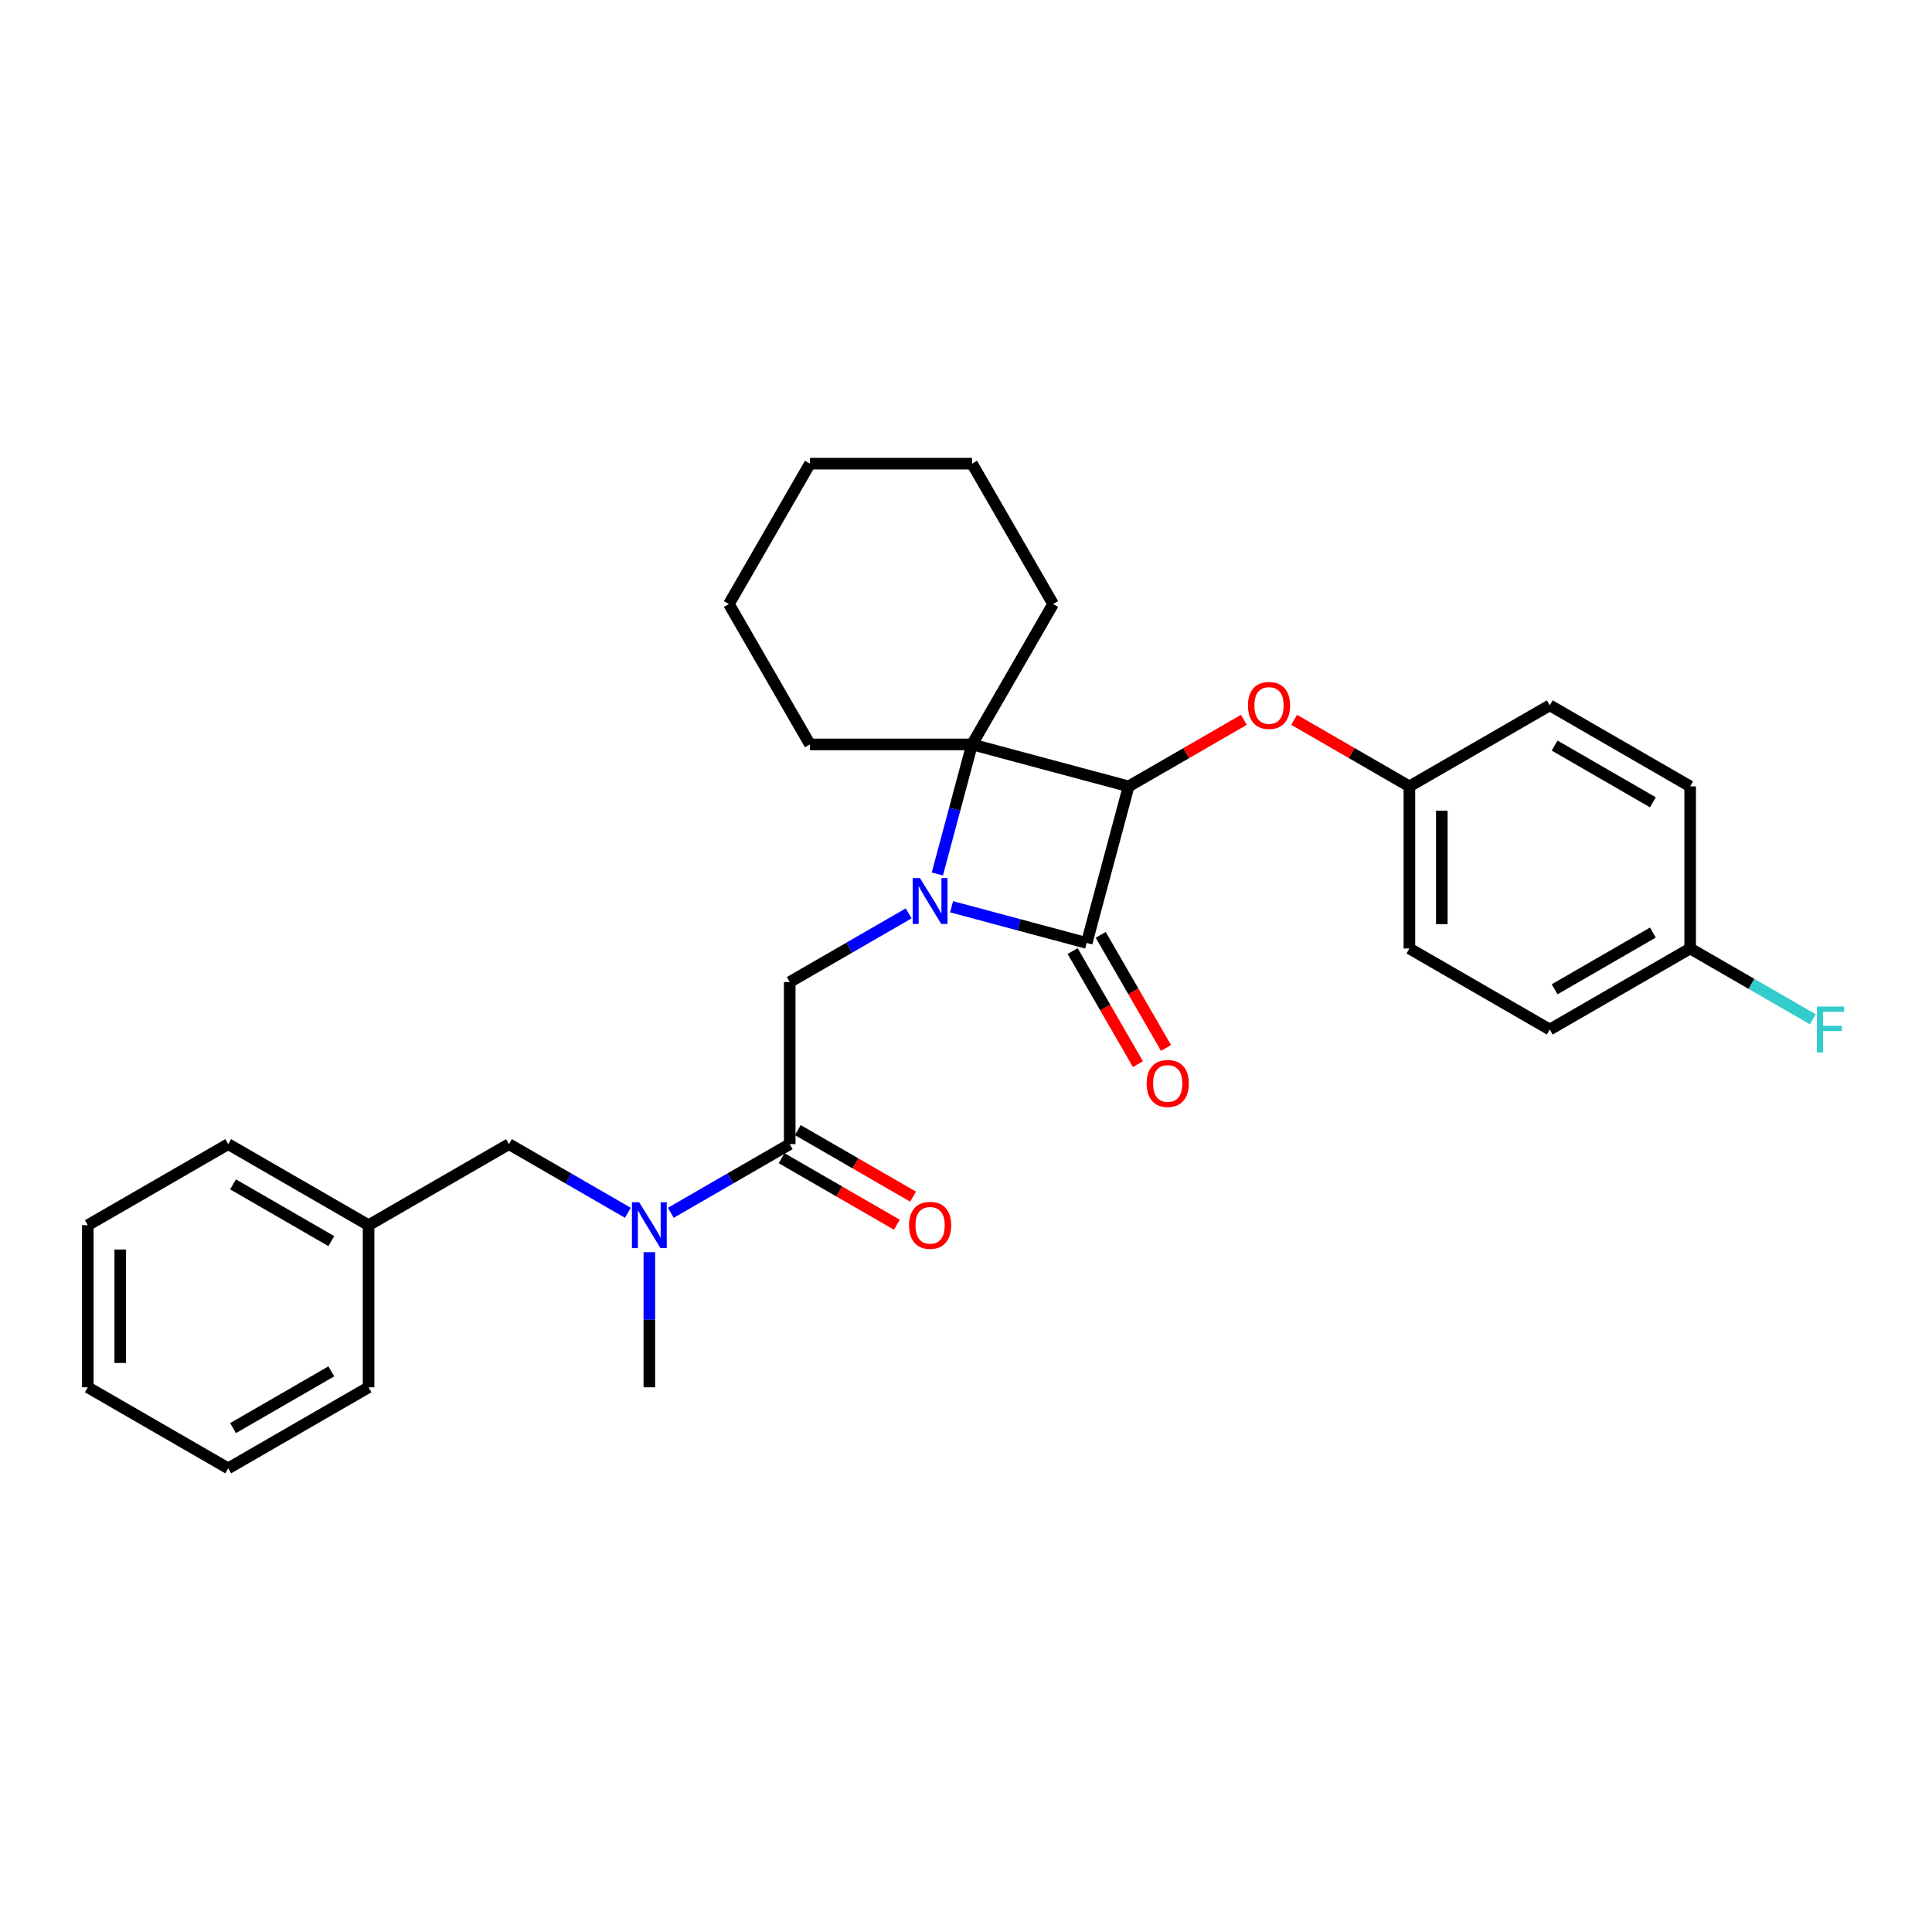 <?xml version='1.0' encoding='iso-8859-1'?>
<svg version='1.1' baseProfile='full'
              xmlns='http://www.w3.org/2000/svg'
                      xmlns:rdkit='http://www.rdkit.org/xml'
                      xmlns:xlink='http://www.w3.org/1999/xlink'
                  xml:space='preserve'
width='1000px' height='1000px' viewBox='0 0 1000 1000'>
<!-- END OF HEADER -->
<rect style='opacity:1.0;fill:#FFFFFF;stroke:none' width='1000' height='1000' x='0' y='0'> </rect>
<path class='bond-1' d='M 492.528,469.331 L 527.495,478.7' style='fill:none;fill-rule:evenodd;stroke:#0000FF;stroke-width:6px;stroke-linecap:butt;stroke-linejoin:miter;stroke-opacity:1' />
<path class='bond-1' d='M 527.495,478.7 L 562.462,488.07' style='fill:none;fill-rule:evenodd;stroke:#000000;stroke-width:6px;stroke-linecap:butt;stroke-linejoin:miter;stroke-opacity:1' />
<path class='bond-2' d='M 485.165,452.377 L 494.15,418.844' style='fill:none;fill-rule:evenodd;stroke:#0000FF;stroke-width:6px;stroke-linecap:butt;stroke-linejoin:miter;stroke-opacity:1' />
<path class='bond-2' d='M 494.15,418.844 L 503.134,385.312' style='fill:none;fill-rule:evenodd;stroke:#000000;stroke-width:6px;stroke-linecap:butt;stroke-linejoin:miter;stroke-opacity:1' />
<path class='bond-3' d='M 470.311,472.768 L 439.535,490.537' style='fill:none;fill-rule:evenodd;stroke:#0000FF;stroke-width:6px;stroke-linecap:butt;stroke-linejoin:miter;stroke-opacity:1' />
<path class='bond-3' d='M 439.535,490.537 L 408.758,508.305' style='fill:none;fill-rule:evenodd;stroke:#000000;stroke-width:6px;stroke-linecap:butt;stroke-linejoin:miter;stroke-opacity:1' />
<path class='bond-0' d='M 584.177,407.027 L 503.134,385.312' style='fill:none;fill-rule:evenodd;stroke:#000000;stroke-width:6px;stroke-linecap:butt;stroke-linejoin:miter;stroke-opacity:1' />
<path class='bond-5' d='M 584.177,407.027 L 614.005,389.806' style='fill:none;fill-rule:evenodd;stroke:#000000;stroke-width:6px;stroke-linecap:butt;stroke-linejoin:miter;stroke-opacity:1' />
<path class='bond-5' d='M 614.005,389.806 L 643.833,372.585' style='fill:none;fill-rule:evenodd;stroke:#FF0000;stroke-width:6px;stroke-linecap:butt;stroke-linejoin:miter;stroke-opacity:1' />
<path class='bond-29' d='M 584.177,407.027 L 562.462,488.07' style='fill:none;fill-rule:evenodd;stroke:#000000;stroke-width:6px;stroke-linecap:butt;stroke-linejoin:miter;stroke-opacity:1' />
<path class='bond-7' d='M 555.196,492.265 L 572.097,521.539' style='fill:none;fill-rule:evenodd;stroke:#000000;stroke-width:6px;stroke-linecap:butt;stroke-linejoin:miter;stroke-opacity:1' />
<path class='bond-7' d='M 572.097,521.539 L 588.999,550.813' style='fill:none;fill-rule:evenodd;stroke:#FF0000;stroke-width:6px;stroke-linecap:butt;stroke-linejoin:miter;stroke-opacity:1' />
<path class='bond-7' d='M 569.728,483.875 L 586.629,513.149' style='fill:none;fill-rule:evenodd;stroke:#000000;stroke-width:6px;stroke-linecap:butt;stroke-linejoin:miter;stroke-opacity:1' />
<path class='bond-7' d='M 586.629,513.149 L 603.531,542.423' style='fill:none;fill-rule:evenodd;stroke:#FF0000;stroke-width:6px;stroke-linecap:butt;stroke-linejoin:miter;stroke-opacity:1' />
<path class='bond-11' d='M 503.134,385.312 L 545.085,312.651' style='fill:none;fill-rule:evenodd;stroke:#000000;stroke-width:6px;stroke-linecap:butt;stroke-linejoin:miter;stroke-opacity:1' />
<path class='bond-12' d='M 503.134,385.312 L 419.233,385.312' style='fill:none;fill-rule:evenodd;stroke:#000000;stroke-width:6px;stroke-linecap:butt;stroke-linejoin:miter;stroke-opacity:1' />
<path class='bond-4' d='M 408.758,508.305 L 408.758,592.207' style='fill:none;fill-rule:evenodd;stroke:#000000;stroke-width:6px;stroke-linecap:butt;stroke-linejoin:miter;stroke-opacity:1' />
<path class='bond-6' d='M 408.758,592.207 L 377.982,609.975' style='fill:none;fill-rule:evenodd;stroke:#000000;stroke-width:6px;stroke-linecap:butt;stroke-linejoin:miter;stroke-opacity:1' />
<path class='bond-6' d='M 377.982,609.975 L 347.206,627.744' style='fill:none;fill-rule:evenodd;stroke:#0000FF;stroke-width:6px;stroke-linecap:butt;stroke-linejoin:miter;stroke-opacity:1' />
<path class='bond-8' d='M 404.563,599.473 L 434.391,616.694' style='fill:none;fill-rule:evenodd;stroke:#000000;stroke-width:6px;stroke-linecap:butt;stroke-linejoin:miter;stroke-opacity:1' />
<path class='bond-8' d='M 434.391,616.694 L 464.219,633.915' style='fill:none;fill-rule:evenodd;stroke:#FF0000;stroke-width:6px;stroke-linecap:butt;stroke-linejoin:miter;stroke-opacity:1' />
<path class='bond-8' d='M 412.954,584.941 L 442.782,602.162' style='fill:none;fill-rule:evenodd;stroke:#000000;stroke-width:6px;stroke-linecap:butt;stroke-linejoin:miter;stroke-opacity:1' />
<path class='bond-8' d='M 442.782,602.162 L 472.61,619.383' style='fill:none;fill-rule:evenodd;stroke:#FF0000;stroke-width:6px;stroke-linecap:butt;stroke-linejoin:miter;stroke-opacity:1' />
<path class='bond-10' d='M 669.843,372.585 L 699.671,389.806' style='fill:none;fill-rule:evenodd;stroke:#FF0000;stroke-width:6px;stroke-linecap:butt;stroke-linejoin:miter;stroke-opacity:1' />
<path class='bond-10' d='M 699.671,389.806 L 729.499,407.027' style='fill:none;fill-rule:evenodd;stroke:#000000;stroke-width:6px;stroke-linecap:butt;stroke-linejoin:miter;stroke-opacity:1' />
<path class='bond-9' d='M 324.989,627.744 L 294.213,609.975' style='fill:none;fill-rule:evenodd;stroke:#0000FF;stroke-width:6px;stroke-linecap:butt;stroke-linejoin:miter;stroke-opacity:1' />
<path class='bond-9' d='M 294.213,609.975 L 263.437,592.207' style='fill:none;fill-rule:evenodd;stroke:#000000;stroke-width:6px;stroke-linecap:butt;stroke-linejoin:miter;stroke-opacity:1' />
<path class='bond-20' d='M 336.098,648.135 L 336.098,683.097' style='fill:none;fill-rule:evenodd;stroke:#0000FF;stroke-width:6px;stroke-linecap:butt;stroke-linejoin:miter;stroke-opacity:1' />
<path class='bond-20' d='M 336.098,683.097 L 336.098,718.059' style='fill:none;fill-rule:evenodd;stroke:#000000;stroke-width:6px;stroke-linecap:butt;stroke-linejoin:miter;stroke-opacity:1' />
<path class='bond-14' d='M 263.437,592.207 L 190.776,634.157' style='fill:none;fill-rule:evenodd;stroke:#000000;stroke-width:6px;stroke-linecap:butt;stroke-linejoin:miter;stroke-opacity:1' />
<path class='bond-16' d='M 729.499,407.027 L 802.159,365.077' style='fill:none;fill-rule:evenodd;stroke:#000000;stroke-width:6px;stroke-linecap:butt;stroke-linejoin:miter;stroke-opacity:1' />
<path class='bond-17' d='M 729.499,407.027 L 729.499,490.929' style='fill:none;fill-rule:evenodd;stroke:#000000;stroke-width:6px;stroke-linecap:butt;stroke-linejoin:miter;stroke-opacity:1' />
<path class='bond-17' d='M 746.279,419.612 L 746.279,478.343' style='fill:none;fill-rule:evenodd;stroke:#000000;stroke-width:6px;stroke-linecap:butt;stroke-linejoin:miter;stroke-opacity:1' />
<path class='bond-23' d='M 545.085,312.651 L 503.134,239.99' style='fill:none;fill-rule:evenodd;stroke:#000000;stroke-width:6px;stroke-linecap:butt;stroke-linejoin:miter;stroke-opacity:1' />
<path class='bond-24' d='M 419.233,385.312 L 377.282,312.651' style='fill:none;fill-rule:evenodd;stroke:#000000;stroke-width:6px;stroke-linecap:butt;stroke-linejoin:miter;stroke-opacity:1' />
<path class='bond-13' d='M 874.82,490.929 L 802.159,532.879' style='fill:none;fill-rule:evenodd;stroke:#000000;stroke-width:6px;stroke-linecap:butt;stroke-linejoin:miter;stroke-opacity:1' />
<path class='bond-13' d='M 855.531,482.689 L 804.668,512.055' style='fill:none;fill-rule:evenodd;stroke:#000000;stroke-width:6px;stroke-linecap:butt;stroke-linejoin:miter;stroke-opacity:1' />
<path class='bond-15' d='M 874.82,490.929 L 906.57,509.259' style='fill:none;fill-rule:evenodd;stroke:#000000;stroke-width:6px;stroke-linecap:butt;stroke-linejoin:miter;stroke-opacity:1' />
<path class='bond-15' d='M 906.57,509.259 L 938.319,527.59' style='fill:none;fill-rule:evenodd;stroke:#33CCCC;stroke-width:6px;stroke-linecap:butt;stroke-linejoin:miter;stroke-opacity:1' />
<path class='bond-31' d='M 874.82,490.929 L 874.82,407.027' style='fill:none;fill-rule:evenodd;stroke:#000000;stroke-width:6px;stroke-linecap:butt;stroke-linejoin:miter;stroke-opacity:1' />
<path class='bond-21' d='M 190.776,634.157 L 118.115,592.207' style='fill:none;fill-rule:evenodd;stroke:#000000;stroke-width:6px;stroke-linecap:butt;stroke-linejoin:miter;stroke-opacity:1' />
<path class='bond-21' d='M 171.487,642.397 L 120.624,613.031' style='fill:none;fill-rule:evenodd;stroke:#000000;stroke-width:6px;stroke-linecap:butt;stroke-linejoin:miter;stroke-opacity:1' />
<path class='bond-22' d='M 190.776,634.157 L 190.776,718.059' style='fill:none;fill-rule:evenodd;stroke:#000000;stroke-width:6px;stroke-linecap:butt;stroke-linejoin:miter;stroke-opacity:1' />
<path class='bond-19' d='M 802.159,365.077 L 874.82,407.027' style='fill:none;fill-rule:evenodd;stroke:#000000;stroke-width:6px;stroke-linecap:butt;stroke-linejoin:miter;stroke-opacity:1' />
<path class='bond-19' d='M 804.668,385.901 L 855.531,415.267' style='fill:none;fill-rule:evenodd;stroke:#000000;stroke-width:6px;stroke-linecap:butt;stroke-linejoin:miter;stroke-opacity:1' />
<path class='bond-18' d='M 729.499,490.929 L 802.159,532.879' style='fill:none;fill-rule:evenodd;stroke:#000000;stroke-width:6px;stroke-linecap:butt;stroke-linejoin:miter;stroke-opacity:1' />
<path class='bond-26' d='M 118.115,592.207 L 45.455,634.157' style='fill:none;fill-rule:evenodd;stroke:#000000;stroke-width:6px;stroke-linecap:butt;stroke-linejoin:miter;stroke-opacity:1' />
<path class='bond-25' d='M 190.776,718.059 L 118.115,760.01' style='fill:none;fill-rule:evenodd;stroke:#000000;stroke-width:6px;stroke-linecap:butt;stroke-linejoin:miter;stroke-opacity:1' />
<path class='bond-25' d='M 171.487,709.819 L 120.624,739.185' style='fill:none;fill-rule:evenodd;stroke:#000000;stroke-width:6px;stroke-linecap:butt;stroke-linejoin:miter;stroke-opacity:1' />
<path class='bond-30' d='M 503.134,239.99 L 419.233,239.99' style='fill:none;fill-rule:evenodd;stroke:#000000;stroke-width:6px;stroke-linecap:butt;stroke-linejoin:miter;stroke-opacity:1' />
<path class='bond-27' d='M 377.282,312.651 L 419.233,239.99' style='fill:none;fill-rule:evenodd;stroke:#000000;stroke-width:6px;stroke-linecap:butt;stroke-linejoin:miter;stroke-opacity:1' />
<path class='bond-28' d='M 118.115,760.01 L 45.455,718.059' style='fill:none;fill-rule:evenodd;stroke:#000000;stroke-width:6px;stroke-linecap:butt;stroke-linejoin:miter;stroke-opacity:1' />
<path class='bond-32' d='M 45.455,634.157 L 45.455,718.059' style='fill:none;fill-rule:evenodd;stroke:#000000;stroke-width:6px;stroke-linecap:butt;stroke-linejoin:miter;stroke-opacity:1' />
<path class='bond-32' d='M 62.235,646.743 L 62.235,705.474' style='fill:none;fill-rule:evenodd;stroke:#000000;stroke-width:6px;stroke-linecap:butt;stroke-linejoin:miter;stroke-opacity:1' />
<path  class='atom-0' d='M 476.167 454.474
L 483.953 467.059
Q 484.725 468.301, 485.967 470.55
Q 487.208 472.798, 487.276 472.932
L 487.276 454.474
L 490.43 454.474
L 490.43 478.235
L 487.175 478.235
L 478.818 464.475
Q 477.845 462.864, 476.805 461.018
Q 475.798 459.173, 475.496 458.602
L 475.496 478.235
L 472.408 478.235
L 472.408 454.474
L 476.167 454.474
' fill='#0000FF'/>
<path  class='atom-6' d='M 645.931 365.144
Q 645.931 359.438, 648.75 356.25
Q 651.569 353.062, 656.838 353.062
Q 662.107 353.062, 664.926 356.25
Q 667.745 359.438, 667.745 365.144
Q 667.745 370.916, 664.892 374.205
Q 662.04 377.46, 656.838 377.46
Q 651.602 377.46, 648.75 374.205
Q 645.931 370.95, 645.931 365.144
M 656.838 374.776
Q 660.462 374.776, 662.409 372.359
Q 664.389 369.909, 664.389 365.144
Q 664.389 360.479, 662.409 358.13
Q 660.462 355.747, 656.838 355.747
Q 653.213 355.747, 651.233 358.096
Q 649.287 360.445, 649.287 365.144
Q 649.287 369.943, 651.233 372.359
Q 653.213 374.776, 656.838 374.776
' fill='#FF0000'/>
<path  class='atom-7' d='M 330.845 622.277
L 338.631 634.862
Q 339.403 636.104, 340.645 638.352
Q 341.887 640.601, 341.954 640.735
L 341.954 622.277
L 345.109 622.277
L 345.109 646.038
L 341.853 646.038
L 333.497 632.278
Q 332.523 630.667, 331.483 628.821
Q 330.476 626.975, 330.174 626.405
L 330.174 646.038
L 327.087 646.038
L 327.087 622.277
L 330.845 622.277
' fill='#0000FF'/>
<path  class='atom-8' d='M 593.505 560.798
Q 593.505 555.092, 596.324 551.904
Q 599.143 548.716, 604.412 548.716
Q 609.682 548.716, 612.501 551.904
Q 615.32 555.092, 615.32 560.798
Q 615.32 566.57, 612.467 569.859
Q 609.614 573.114, 604.412 573.114
Q 599.177 573.114, 596.324 569.859
Q 593.505 566.604, 593.505 560.798
M 604.412 570.43
Q 608.037 570.43, 609.984 568.013
Q 611.964 565.563, 611.964 560.798
Q 611.964 556.133, 609.984 553.784
Q 608.037 551.401, 604.412 551.401
Q 600.788 551.401, 598.808 553.75
Q 596.861 556.099, 596.861 560.798
Q 596.861 565.597, 598.808 568.013
Q 600.788 570.43, 604.412 570.43
' fill='#FF0000'/>
<path  class='atom-9' d='M 470.512 634.225
Q 470.512 628.519, 473.331 625.331
Q 476.15 622.143, 481.419 622.143
Q 486.688 622.143, 489.507 625.331
Q 492.326 628.519, 492.326 634.225
Q 492.326 639.997, 489.474 643.286
Q 486.621 646.541, 481.419 646.541
Q 476.184 646.541, 473.331 643.286
Q 470.512 640.031, 470.512 634.225
M 481.419 643.856
Q 485.044 643.856, 486.99 641.44
Q 488.97 638.99, 488.97 634.225
Q 488.97 629.56, 486.99 627.21
Q 485.044 624.828, 481.419 624.828
Q 477.795 624.828, 475.815 627.177
Q 473.868 629.526, 473.868 634.225
Q 473.868 639.024, 475.815 641.44
Q 477.795 643.856, 481.419 643.856
' fill='#FF0000'/>
<path  class='atom-16' d='M 940.416 520.999
L 954.545 520.999
L 954.545 523.717
L 943.605 523.717
L 943.605 530.933
L 953.337 530.933
L 953.337 533.685
L 943.605 533.685
L 943.605 544.76
L 940.416 544.76
L 940.416 520.999
' fill='#33CCCC'/>
</svg>
